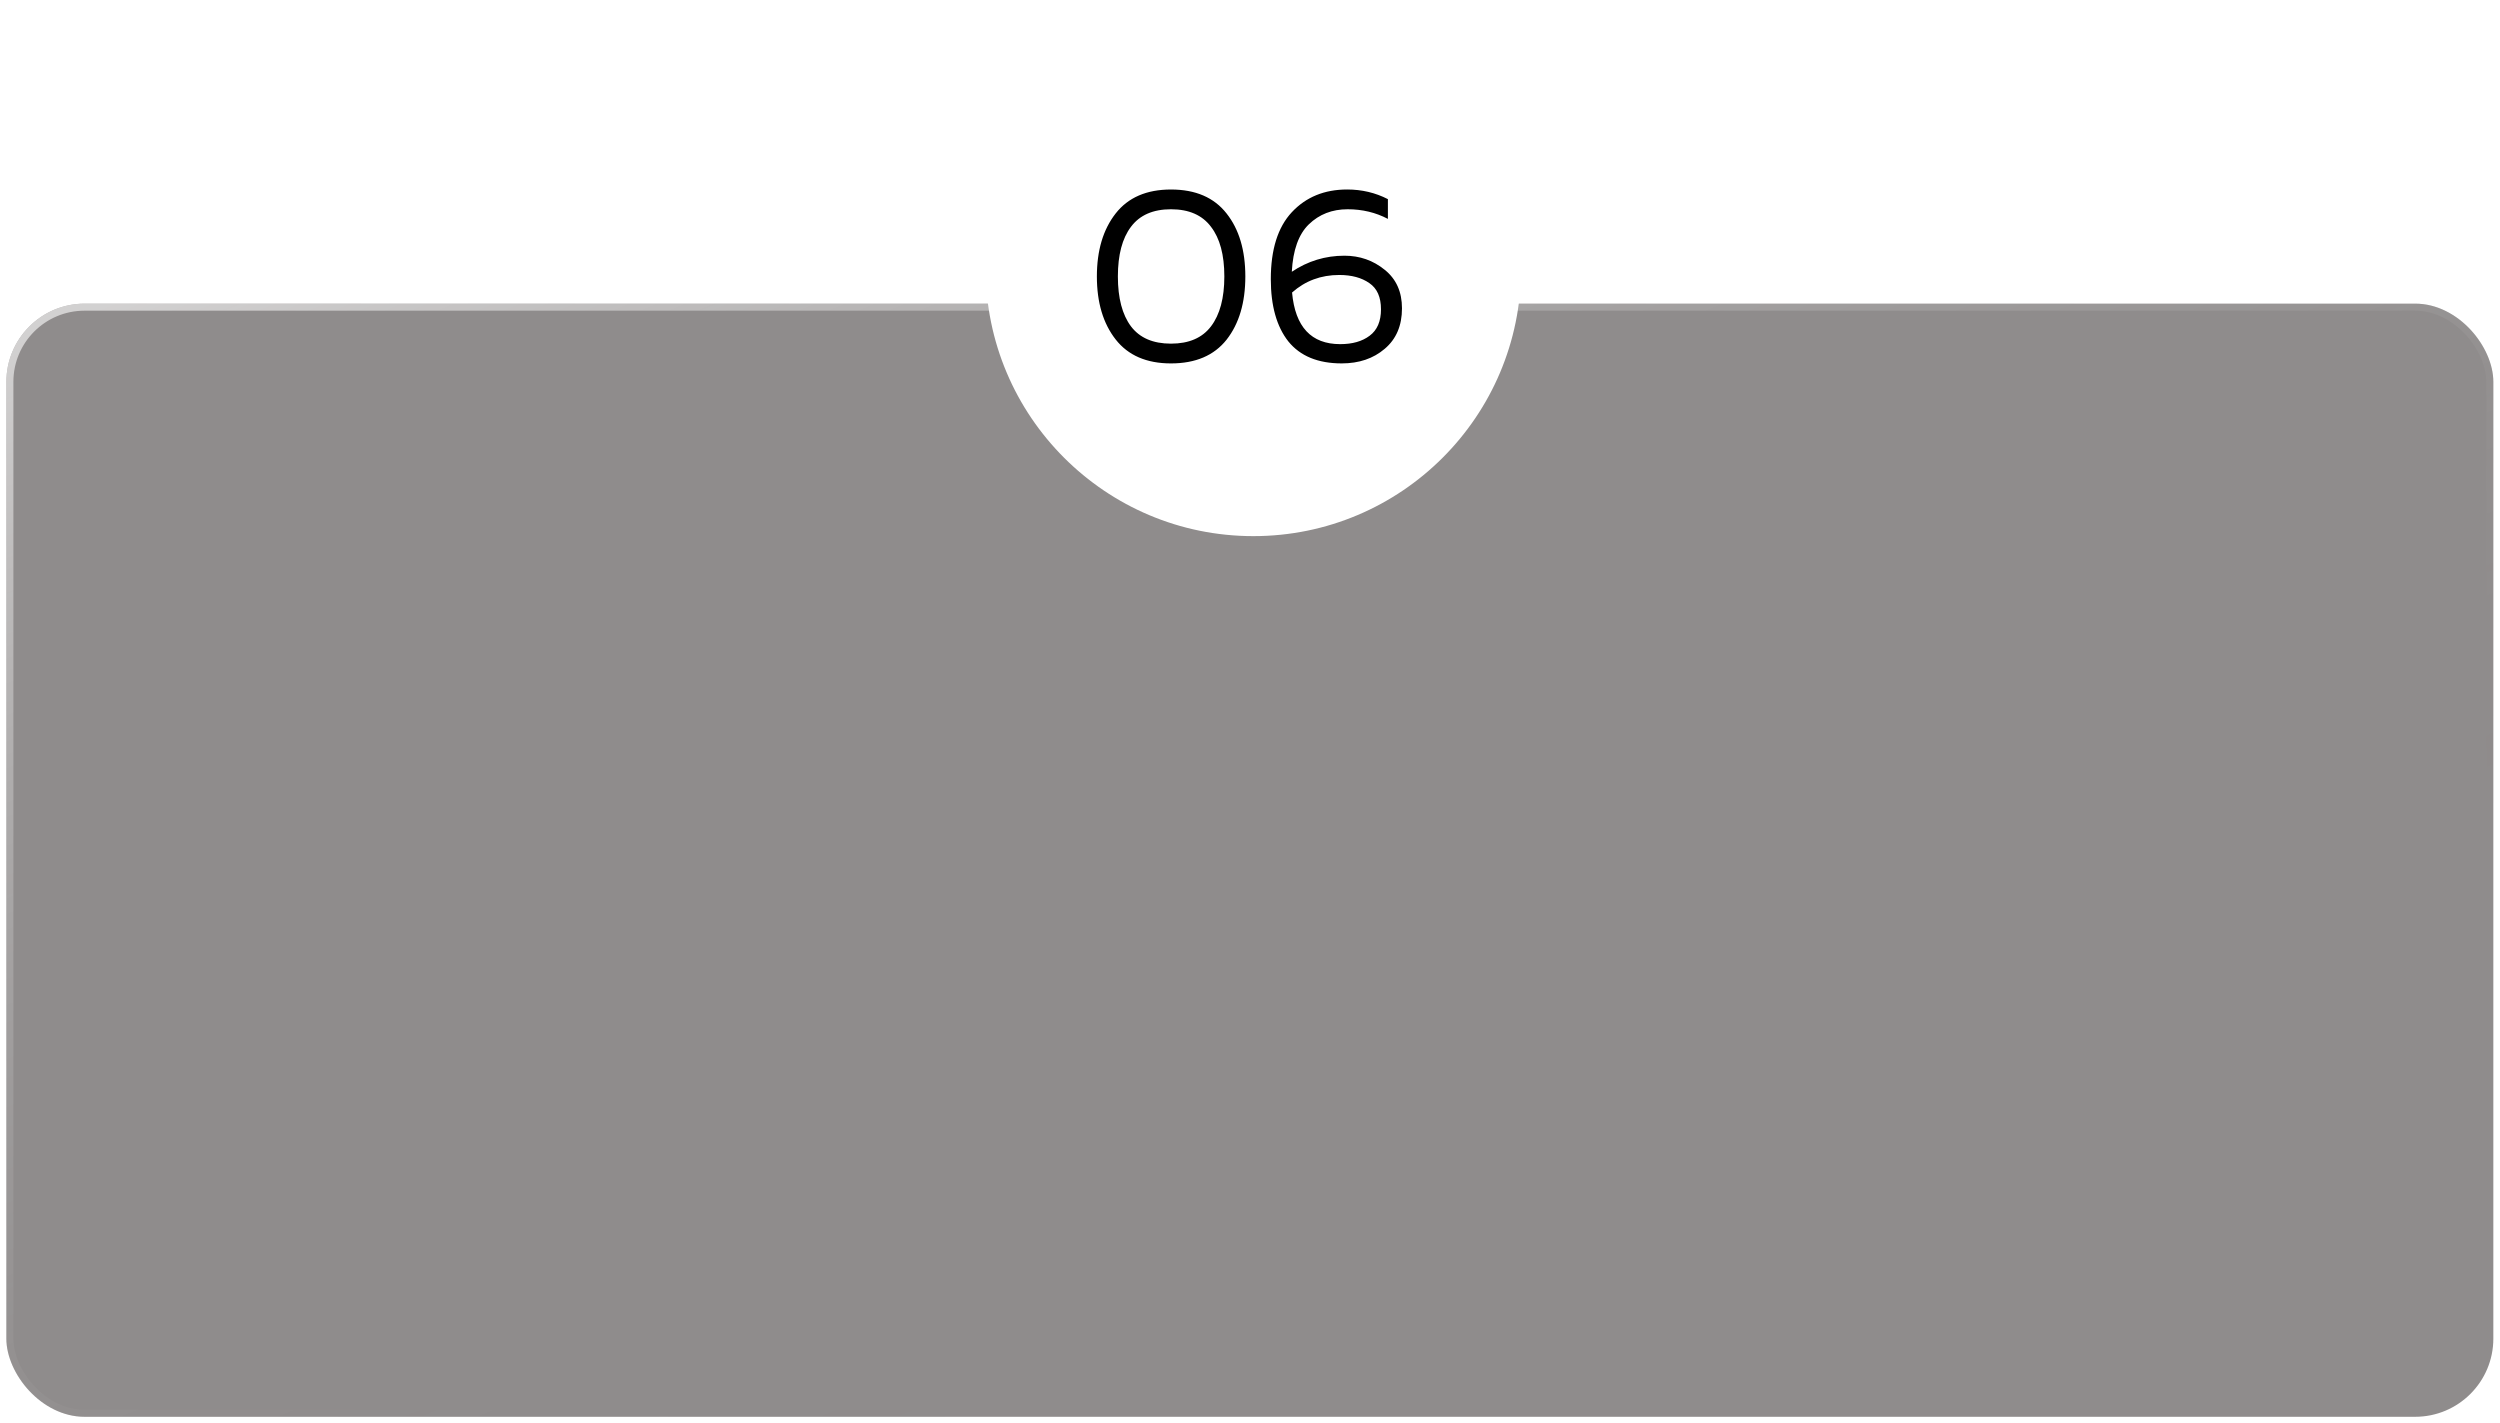 <?xml version="1.0" encoding="UTF-8"?> <svg xmlns="http://www.w3.org/2000/svg" width="297" height="169" fill="none"> <g filter="url(#a)" opacity=".5"> <rect width="295.454" height="132.243" x=".755" y="36.072" fill="#201919" rx="9.29"></rect> <rect width="294.617" height="131.406" x="1.173" y="36.491" stroke="url(#b)" stroke-opacity=".6" stroke-width=".837" rx="8.872"></rect> </g> <circle cx="148.9" cy="31.887" r="31.805" fill="#fff"></circle> <path fill="#000" d="M132.54 40.327c-1.487-1.898-2.231-4.392-2.231-7.483 0-3.092.744-5.586 2.231-7.484 1.486-1.898 3.678-2.846 6.573-2.846 2.915 0 5.116.948 6.603 2.846 1.487 1.878 2.23 4.373 2.23 7.483 0 3.111-.743 5.615-2.23 7.513-1.487 1.878-3.688 2.817-6.603 2.817-2.895 0-5.087-.948-6.573-2.846Zm11.327-1.555c1.057-1.39 1.585-3.366 1.585-5.928 0-2.564-.528-4.53-1.585-5.9-1.037-1.388-2.621-2.083-4.754-2.083-2.132 0-3.717.695-4.754 2.084-1.037 1.37-1.555 3.335-1.555 5.898 0 2.563.518 4.54 1.555 5.928 1.037 1.37 2.622 2.055 4.754 2.055 2.133 0 3.717-.685 4.754-2.054Zm9.6-6.486c1.898-1.272 3.982-1.908 6.251-1.908 1.82 0 3.414.558 4.784 1.673 1.369 1.096 2.054 2.622 2.054 4.578 0 2.054-.685 3.659-2.054 4.813-1.35 1.154-3.052 1.731-5.107 1.731-2.817 0-4.93-.87-6.339-2.611-1.389-1.761-2.083-4.226-2.083-7.396 0-3.521.831-6.172 2.494-7.953 1.683-1.8 3.874-2.7 6.574-2.7 1.741 0 3.355.382 4.842 1.145v2.348c-1.448-.763-3.042-1.145-4.783-1.145-1.839 0-3.375.597-4.608 1.79-1.213 1.174-1.888 3.052-2.025 5.635Zm.03 2.465c.371 4.089 2.279 6.133 5.722 6.133 1.448 0 2.612-.332 3.492-.997.9-.666 1.35-1.712 1.35-3.14 0-1.448-.459-2.485-1.379-3.111-.919-.646-2.113-.969-3.58-.969-2.172 0-4.04.695-5.605 2.084Z"></path> <defs> <linearGradient id="b" x1=".755" x2="72.731" y1="41.131" y2="217.254" gradientUnits="userSpaceOnUse"> <stop stop-color="#fff"></stop> <stop offset=".86" stop-opacity="0"></stop> </linearGradient> <filter id="a" width="462.849" height="299.639" x="-82.943" y="-47.626" color-interpolation-filters="sRGB" filterUnits="userSpaceOnUse"> <feFlood flood-opacity="0" result="BackgroundImageFix"></feFlood> <feGaussianBlur in="BackgroundImageFix" stdDeviation="41.849"></feGaussianBlur> <feComposite in2="SourceAlpha" operator="in" result="effect1_backgroundBlur_229_1874"></feComposite> <feBlend in="SourceGraphic" in2="effect1_backgroundBlur_229_1874" result="shape"></feBlend> </filter> </defs> </svg> 